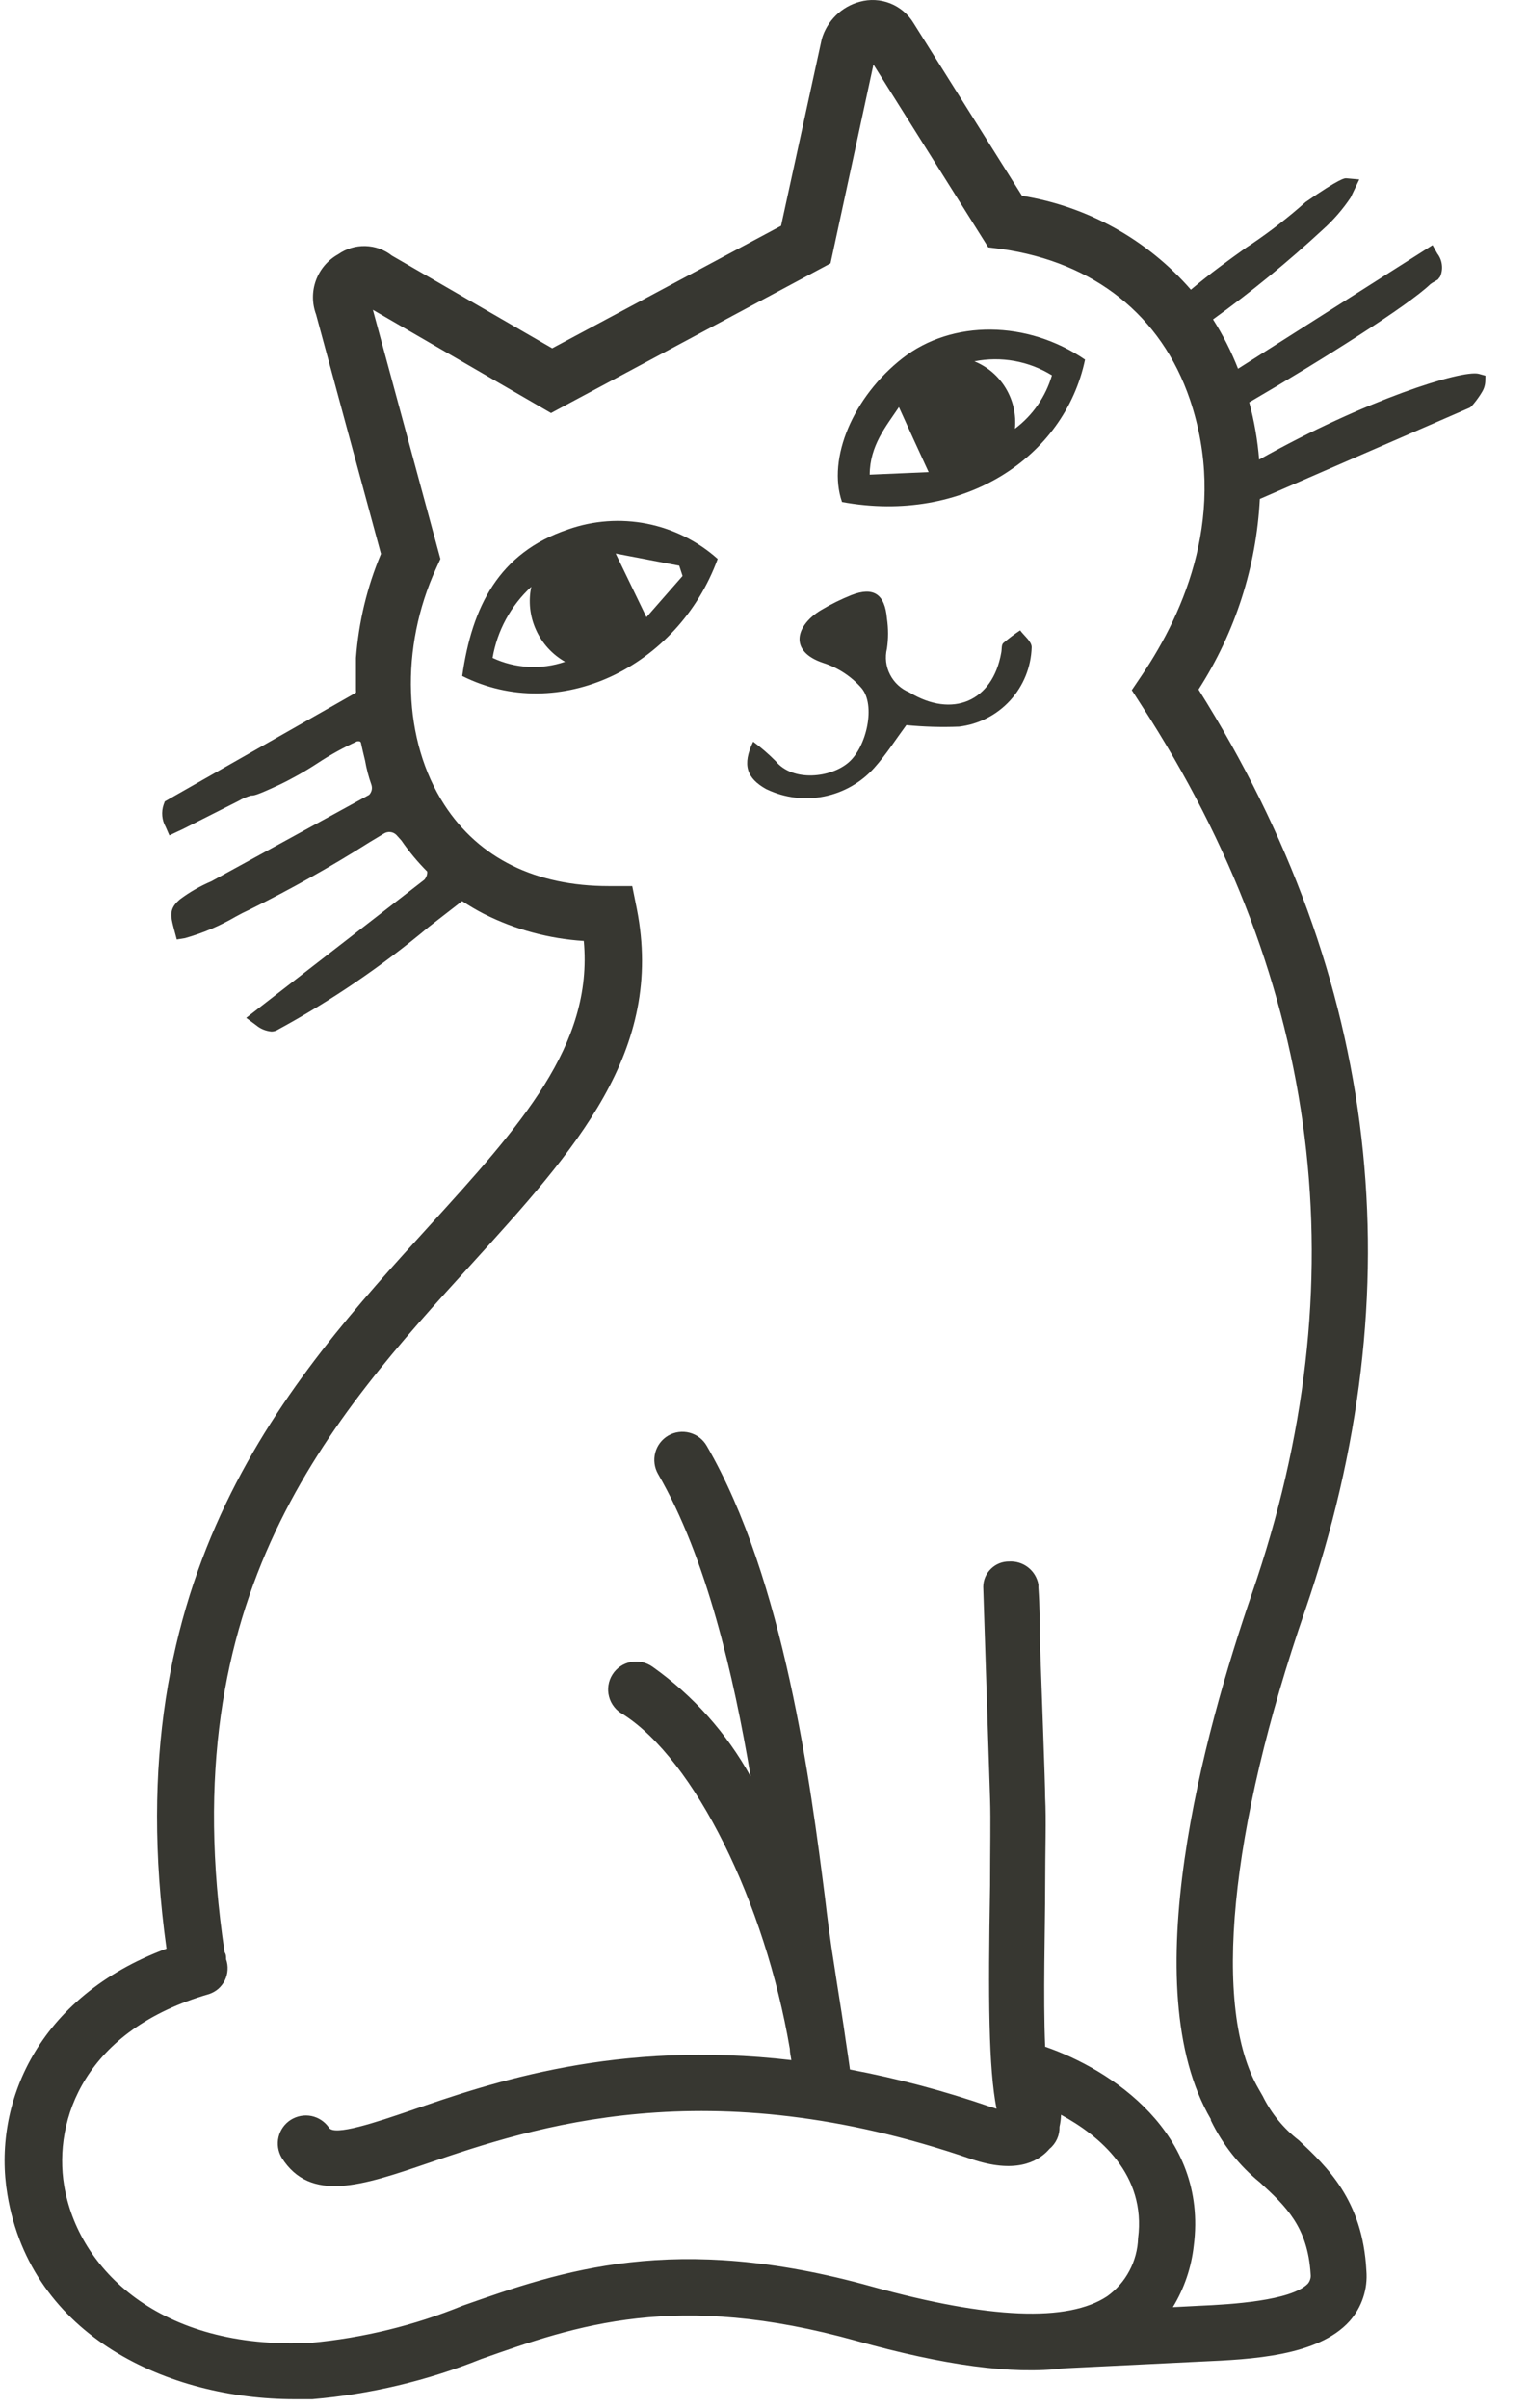 <svg width="26" height="41" viewBox="0 0 26 41" fill="none" xmlns="http://www.w3.org/2000/svg">
<path d="M18.475 6.123C18.124 7.788 16.407 8.926 14.337 8.547C14.081 7.805 14.527 6.753 15.369 6.097C16.212 5.441 17.491 5.45 18.475 6.123ZM15.812 8.038C15.631 7.647 15.475 7.305 15.306 6.931C15.084 7.262 14.811 7.586 14.808 8.081L15.812 8.038ZM17.281 7.299C17.584 7.072 17.804 6.753 17.911 6.39C17.517 6.147 17.045 6.062 16.591 6.152C16.814 6.243 17.002 6.404 17.126 6.611C17.25 6.818 17.305 7.059 17.281 7.299ZM7.87 11.509C8.036 10.338 8.488 9.412 9.673 9.013C10.104 8.861 10.567 8.828 11.015 8.916C11.463 9.005 11.88 9.212 12.22 9.516C11.542 11.368 9.514 12.334 7.87 11.509ZM8.387 11.201C8.774 11.382 9.217 11.406 9.621 11.267C9.402 11.142 9.229 10.952 9.126 10.722C9.022 10.493 8.994 10.237 9.046 9.99C8.698 10.31 8.466 10.736 8.387 11.201ZM11.622 9.806L11.565 9.631L10.483 9.424L11.007 10.508L11.622 9.806ZM13.06 13.441C13.363 13.585 13.705 13.627 14.034 13.56C14.363 13.494 14.662 13.323 14.886 13.073C15.087 12.849 15.251 12.59 15.432 12.345C15.73 12.374 16.03 12.383 16.329 12.371C16.663 12.332 16.972 12.174 17.199 11.926C17.426 11.678 17.556 11.356 17.566 11.02C17.566 10.919 17.439 10.827 17.37 10.732C17.27 10.798 17.174 10.87 17.083 10.948C17.048 10.98 17.06 11.057 17.048 11.112C16.902 11.943 16.217 12.233 15.484 11.788C15.342 11.73 15.225 11.623 15.155 11.486C15.084 11.35 15.066 11.192 15.102 11.043C15.127 10.873 15.127 10.701 15.102 10.531C15.067 10.114 14.874 9.985 14.498 10.131C14.321 10.202 14.149 10.286 13.986 10.384C13.56 10.634 13.411 11.086 14.018 11.287C14.27 11.368 14.496 11.516 14.67 11.716C14.912 12.003 14.759 12.705 14.455 12.975C14.15 13.245 13.497 13.315 13.207 12.958C13.088 12.838 12.96 12.727 12.824 12.627C12.634 13.021 12.712 13.248 13.046 13.435L13.06 13.441ZM25.292 6.396L25.177 6.364C24.89 6.293 23.248 6.807 21.439 7.825C21.413 7.496 21.356 7.169 21.27 6.85C22.543 6.108 23.975 5.203 24.355 4.838C24.377 4.821 24.4 4.807 24.424 4.794L24.482 4.76L24.522 4.708C24.549 4.644 24.559 4.575 24.55 4.506C24.542 4.437 24.515 4.372 24.473 4.317L24.392 4.173L21.08 6.278C20.965 5.985 20.823 5.704 20.654 5.438C21.308 4.967 21.932 4.456 22.523 3.909C22.704 3.747 22.863 3.564 22.998 3.362L23.144 3.055L22.92 3.035C22.891 3.035 22.814 3.035 22.23 3.44C21.941 3.698 21.634 3.936 21.313 4.153L21.218 4.216C20.93 4.421 20.611 4.651 20.277 4.932C19.535 4.08 18.518 3.514 17.402 3.334L15.556 0.395C15.464 0.242 15.324 0.124 15.159 0.058C14.993 -0.008 14.81 -0.018 14.639 0.03C14.485 0.071 14.345 0.151 14.232 0.263C14.119 0.374 14.036 0.513 13.992 0.665L13.299 3.845L9.402 5.93L6.673 4.352C6.544 4.25 6.385 4.193 6.22 4.189C6.055 4.185 5.894 4.234 5.759 4.329C5.584 4.426 5.449 4.583 5.38 4.772C5.311 4.96 5.312 5.167 5.382 5.355L6.487 9.43C6.25 9.993 6.107 10.591 6.061 11.201V11.293C6.061 11.445 6.061 11.598 6.061 11.747C6.063 11.763 6.063 11.778 6.061 11.793L2.806 13.645L2.786 13.7C2.765 13.761 2.757 13.827 2.763 13.892C2.769 13.957 2.788 14.02 2.82 14.076L2.884 14.223L3.03 14.154C3.102 14.123 3.191 14.076 3.298 14.022L3.401 13.97L4.06 13.637C4.127 13.597 4.2 13.566 4.275 13.545C4.324 13.545 4.362 13.545 4.753 13.363C4.978 13.255 5.196 13.132 5.405 12.995C5.62 12.853 5.846 12.728 6.081 12.621H6.101H6.121C6.131 12.625 6.139 12.631 6.144 12.639C6.167 12.742 6.19 12.846 6.216 12.949C6.24 13.088 6.276 13.225 6.323 13.358C6.333 13.387 6.336 13.42 6.329 13.451C6.322 13.482 6.307 13.51 6.285 13.533L3.597 15.005C3.407 15.086 3.227 15.189 3.062 15.313L3.024 15.348C2.881 15.486 2.909 15.609 2.953 15.782L3.01 15.995L3.151 15.972C3.453 15.887 3.743 15.764 4.014 15.606L4.132 15.543L4.247 15.488C4.948 15.14 5.632 14.757 6.294 14.338L6.533 14.194C6.566 14.172 6.606 14.162 6.646 14.166C6.686 14.17 6.723 14.188 6.751 14.217L6.834 14.309C6.965 14.499 7.112 14.676 7.274 14.838C7.274 14.838 7.274 14.859 7.274 14.87C7.269 14.91 7.252 14.947 7.226 14.977L4.192 17.329L4.362 17.455C4.435 17.516 4.525 17.553 4.62 17.562C4.652 17.562 4.684 17.555 4.712 17.541C5.631 17.043 6.498 16.453 7.3 15.782L7.804 15.391L7.835 15.365C7.846 15.356 7.857 15.348 7.87 15.342C7.989 15.421 8.113 15.494 8.241 15.56C8.77 15.826 9.348 15.983 9.94 16.02C10.104 17.797 8.859 19.166 7.312 20.869C4.917 23.5 1.946 26.772 2.835 33.176C0.623 33.998 -0.13 35.833 0.126 37.362C0.526 39.786 2.878 40.847 5.014 40.847H5.319C6.306 40.763 7.275 40.532 8.195 40.163C9.822 39.588 11.507 38.996 14.587 39.855C16.073 40.27 17.23 40.431 18.118 40.321L20.464 40.206C21.298 40.169 22.437 40.117 22.978 39.519C23.082 39.402 23.161 39.266 23.21 39.117C23.26 38.969 23.278 38.812 23.265 38.656C23.202 37.454 22.592 36.891 22.115 36.439C21.855 36.239 21.645 35.981 21.5 35.686L21.431 35.565C20.637 34.202 20.933 31.154 22.221 27.419C24.108 21.932 23.498 16.659 20.407 11.739C21.032 10.767 21.392 9.649 21.451 8.495L25.022 6.942L25.051 6.922C25.109 6.858 25.162 6.788 25.209 6.715L25.235 6.672C25.269 6.617 25.288 6.553 25.29 6.488L25.292 6.396ZM19.447 11.489L19.271 11.75L19.441 12.015C22.509 16.751 23.142 21.84 21.319 27.123C20.499 29.506 19.306 33.84 20.617 36.08V36.1C20.815 36.51 21.101 36.871 21.454 37.158C21.891 37.561 22.267 37.909 22.316 38.72C22.32 38.749 22.317 38.779 22.308 38.807C22.299 38.836 22.285 38.862 22.265 38.884C21.977 39.171 20.965 39.234 20.416 39.257L19.97 39.28C20.164 38.962 20.285 38.605 20.326 38.234C20.571 36.316 18.915 35.232 17.796 34.846C17.759 33.984 17.796 32.834 17.796 32.126C17.796 31.502 17.816 30.976 17.796 30.602C17.796 30.363 17.738 28.851 17.704 27.856C17.704 27.632 17.704 27.358 17.681 27.031V26.993V26.976C17.66 26.861 17.598 26.757 17.505 26.685C17.413 26.613 17.297 26.578 17.181 26.585C17.065 26.584 16.954 26.629 16.872 26.71C16.789 26.791 16.742 26.901 16.741 27.016C16.741 27.016 16.847 30.271 16.858 30.631C16.87 30.99 16.858 31.494 16.858 32.106C16.824 34.041 16.833 35.217 16.968 35.902L16.856 35.867C16.078 35.598 15.281 35.386 14.472 35.234C14.449 35.071 14.426 34.904 14.4 34.74C14.357 34.429 14.305 34.11 14.25 33.759C14.222 33.57 14.19 33.374 14.158 33.161C14.127 32.949 14.086 32.647 14.046 32.299C13.805 30.409 13.356 26.893 12.033 24.615C11.97 24.506 11.865 24.425 11.742 24.393C11.62 24.36 11.489 24.378 11.379 24.441C11.269 24.505 11.189 24.61 11.157 24.732C11.124 24.855 11.142 24.986 11.205 25.096C12.03 26.519 12.493 28.529 12.781 30.245C12.372 29.506 11.802 28.868 11.113 28.379C11.06 28.341 11 28.314 10.937 28.299C10.873 28.285 10.807 28.284 10.742 28.296C10.678 28.308 10.617 28.333 10.563 28.37C10.509 28.407 10.463 28.454 10.428 28.51C10.393 28.565 10.37 28.627 10.36 28.692C10.35 28.756 10.353 28.822 10.37 28.885C10.386 28.949 10.416 29.008 10.456 29.059C10.496 29.111 10.547 29.153 10.604 29.184C11.829 29.961 13.025 32.391 13.448 34.881C13.448 34.947 13.465 35.007 13.474 35.074C10.504 34.728 8.39 35.447 6.981 35.936C6.406 36.132 5.69 36.373 5.601 36.224C5.531 36.122 5.424 36.051 5.303 36.026C5.182 36.002 5.056 36.025 4.951 36.091C4.847 36.157 4.772 36.262 4.743 36.382C4.714 36.502 4.733 36.629 4.796 36.736C5.285 37.509 6.17 37.21 7.289 36.828C9.066 36.224 12.042 35.212 16.539 36.759C17.273 37.009 17.658 36.816 17.851 36.606C17.851 36.606 17.851 36.606 17.868 36.586C17.924 36.541 17.968 36.483 17.998 36.418C18.028 36.352 18.042 36.281 18.04 36.209C18.055 36.142 18.064 36.074 18.066 36.005C18.719 36.359 19.518 37.02 19.378 38.107C19.372 38.301 19.321 38.49 19.23 38.661C19.14 38.832 19.011 38.98 18.854 39.093C18.184 39.539 16.841 39.482 14.848 38.93C11.476 37.989 9.566 38.662 7.878 39.255C7.052 39.592 6.18 39.805 5.29 39.887C2.72 40.014 1.328 38.63 1.092 37.207C0.908 36.086 1.443 34.559 3.562 33.949C3.62 33.929 3.674 33.898 3.72 33.858C3.765 33.817 3.803 33.768 3.83 33.713C3.856 33.658 3.872 33.598 3.875 33.537C3.879 33.476 3.87 33.415 3.85 33.357C3.85 33.314 3.85 33.273 3.824 33.236C2.912 27.146 5.633 24.152 8.036 21.513C9.799 19.572 11.32 17.898 10.843 15.474L10.765 15.086H10.368C9.121 15.086 8.157 14.614 7.565 13.7C6.86 12.61 6.806 11.028 7.427 9.674L7.499 9.516L6.349 5.275L9.382 7.032L14.141 4.484L14.872 1.099L16.827 4.211L17.048 4.239C18.633 4.464 19.774 5.372 20.26 6.801C20.907 8.714 20.177 10.405 19.447 11.489Z" fill="#373731"></path>
</svg>
